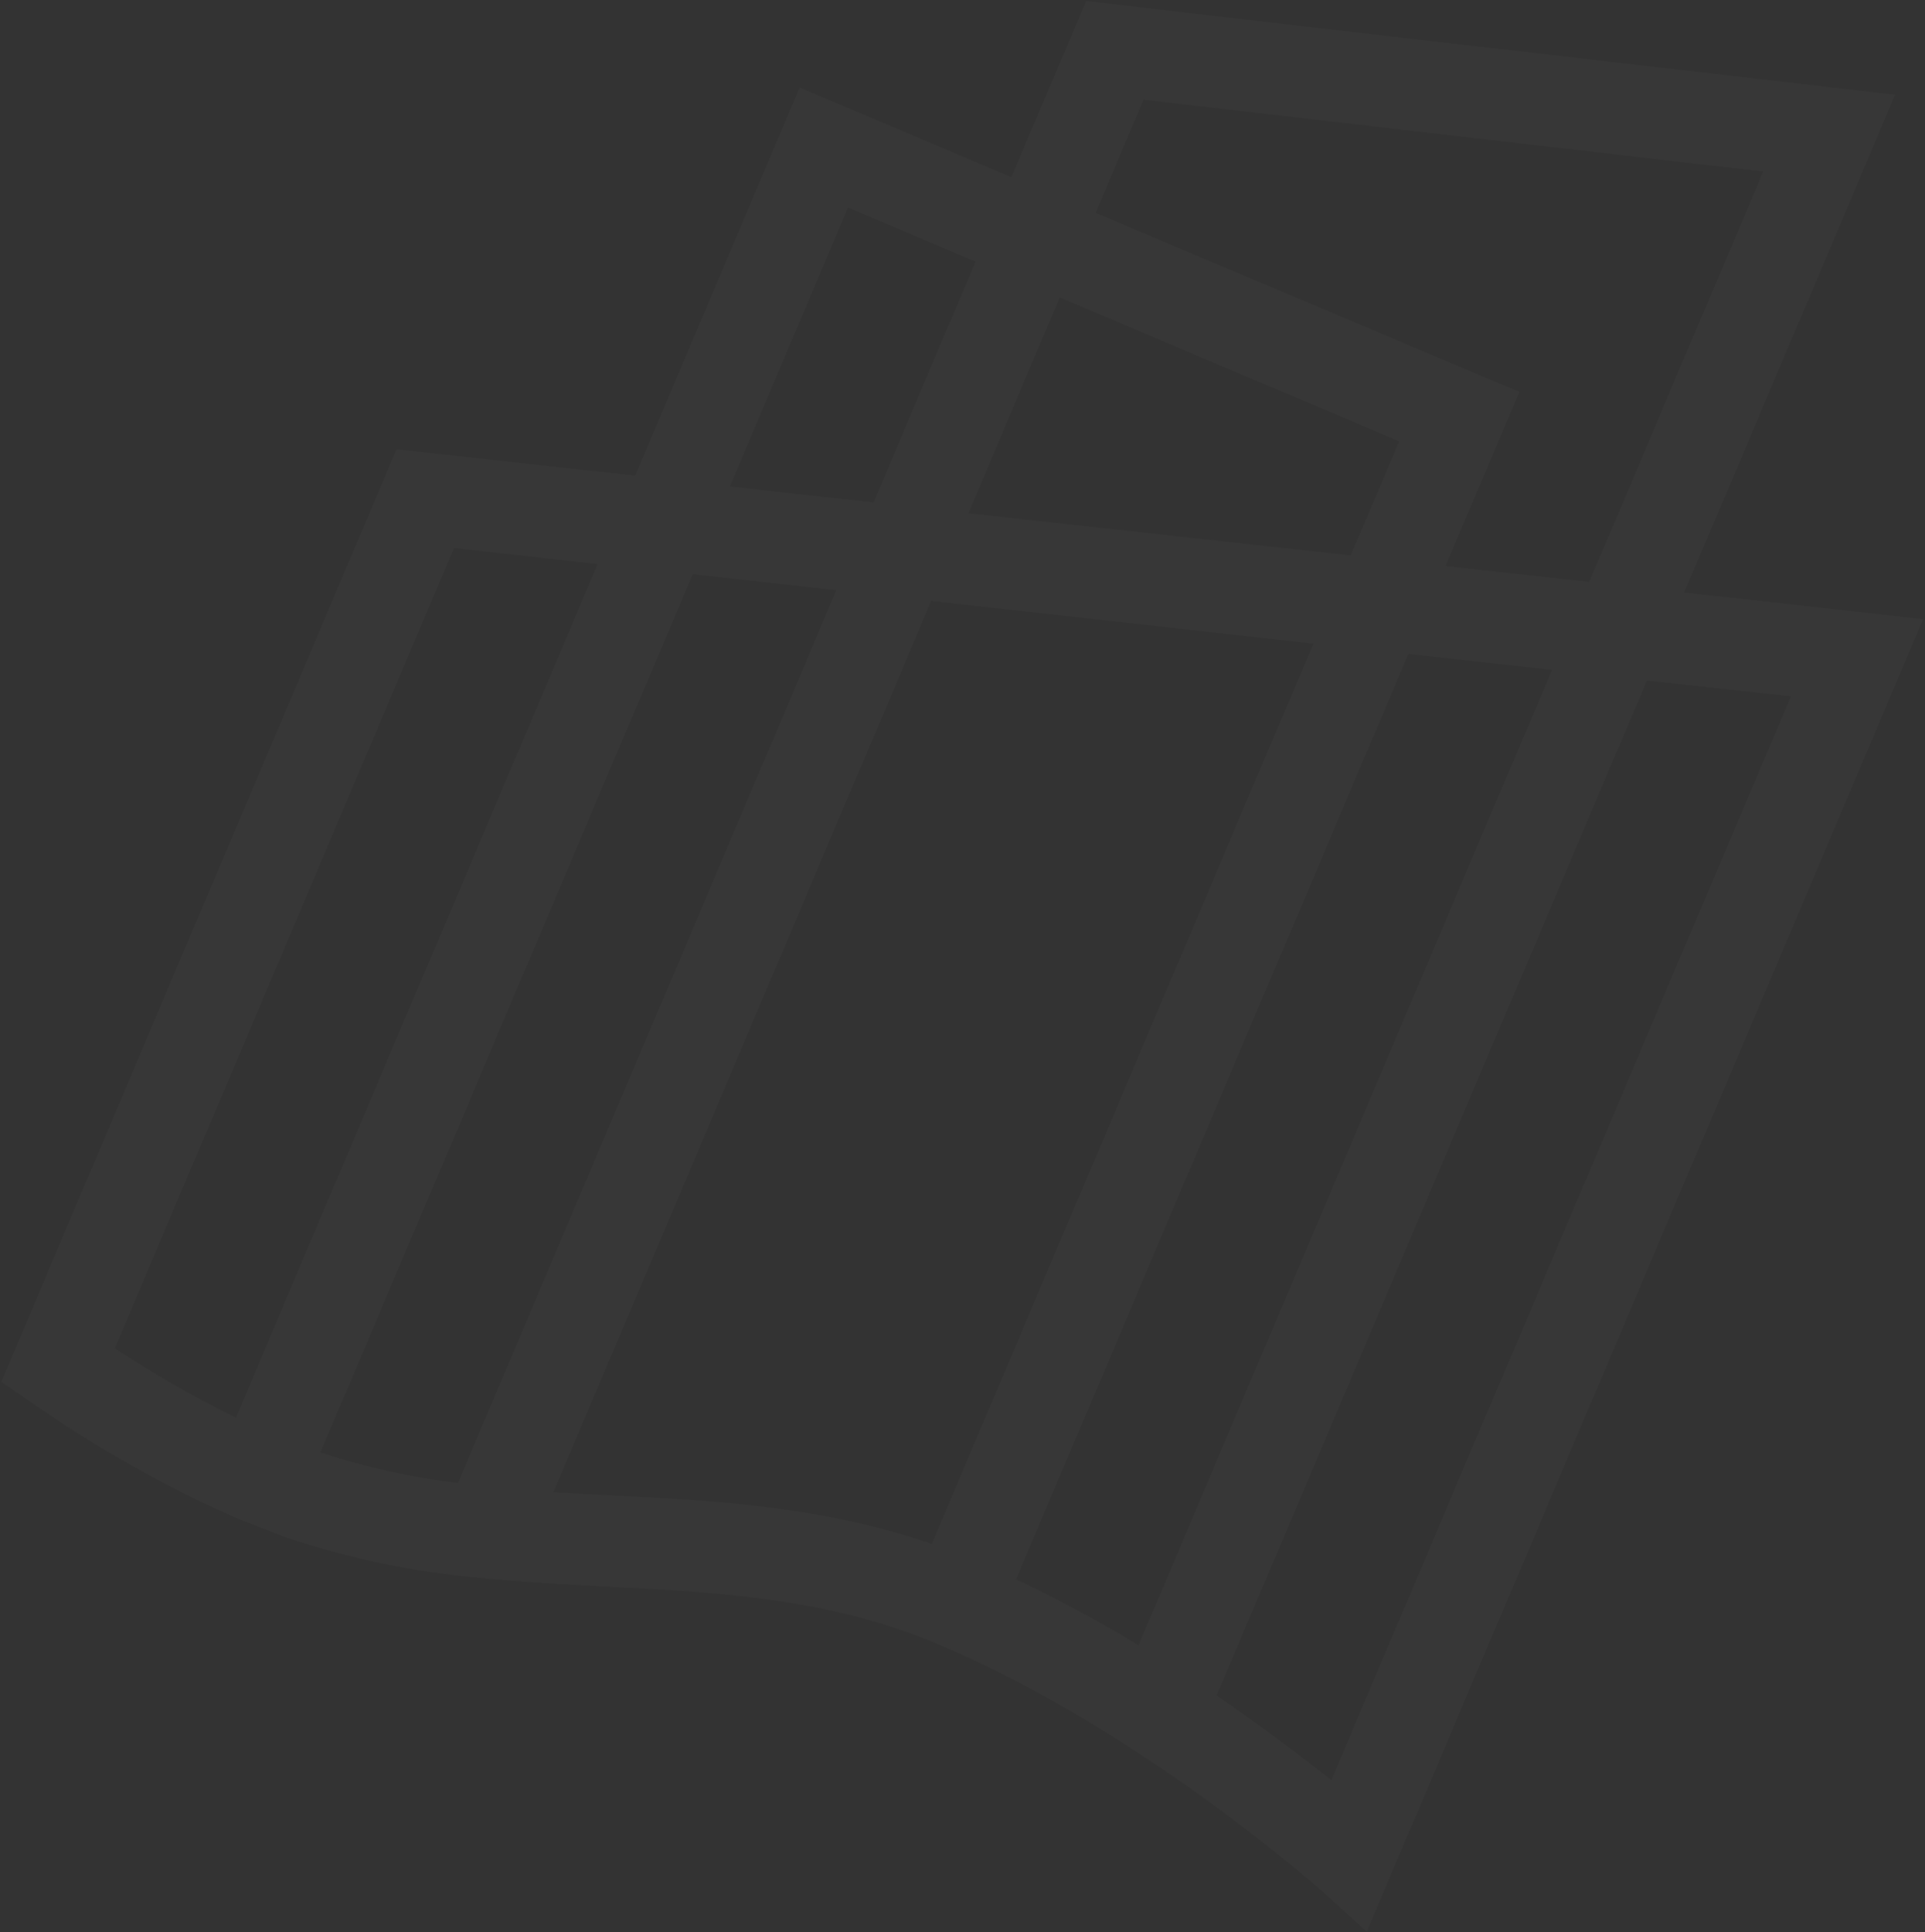 <?xml version="1.0" encoding="UTF-8"?> <svg xmlns="http://www.w3.org/2000/svg" width="810" height="813" viewBox="0 0 810 813" fill="none"><rect x="0" y="0" width="810" height="813" fill="#333333" stroke="none"/><path d="M708.683 249.31L797.462 39.874L457.019 0.428L425.586 74.582L336.488 36.815L267.282 200.079L166.863 189.02L0.535 581.403L13.472 590.334C35.97 605.961 59.643 619.822 84.281 631.794L99.64 638.818L119.911 646.714C146.808 655.779 174.694 661.59 202.974 664.024C220.773 665.811 238.516 666.693 255.731 667.608C303.701 670.116 349.027 672.457 395.192 692.026C480.155 728.041 554.323 794.105 555.075 794.754L575.133 812.756L809.205 260.56L708.683 249.31ZM481.186 41.959L741.918 72.191L668.718 244.877L608.273 238.144L639.312 164.923L461.007 89.561L481.186 41.959ZM592.603 275.113L653.048 281.845L479.075 692.261C462.378 682.143 445.178 672.881 427.54 664.511L592.603 275.113ZM568.352 233.693L407.463 215.963L445.948 125.174L588.733 185.7L568.352 233.693ZM356.846 87.332L410.503 110.076L367.55 211.406L307.106 204.673L356.846 87.332ZM48.311 567.323L191.048 230.595L251.492 237.328L99.24 596.504C81.684 587.826 64.676 578.081 48.311 567.323ZM291.479 241.624L351.937 248.325L192.673 624.042C173.019 621.651 153.648 617.334 134.838 611.154L291.479 241.624ZM257.546 629.241C249.408 628.799 241.151 628.38 232.858 627.872L391.805 252.901L552.647 270.83L392.091 649.595C346.007 633.728 301.151 631.402 257.546 629.241ZM560.181 749.053C548.297 739.54 531.723 726.903 511.949 713.423L692.999 286.31L753.577 292.989L560.181 749.053Z" fill="white" fill-opacity="0.02"></path></svg> 